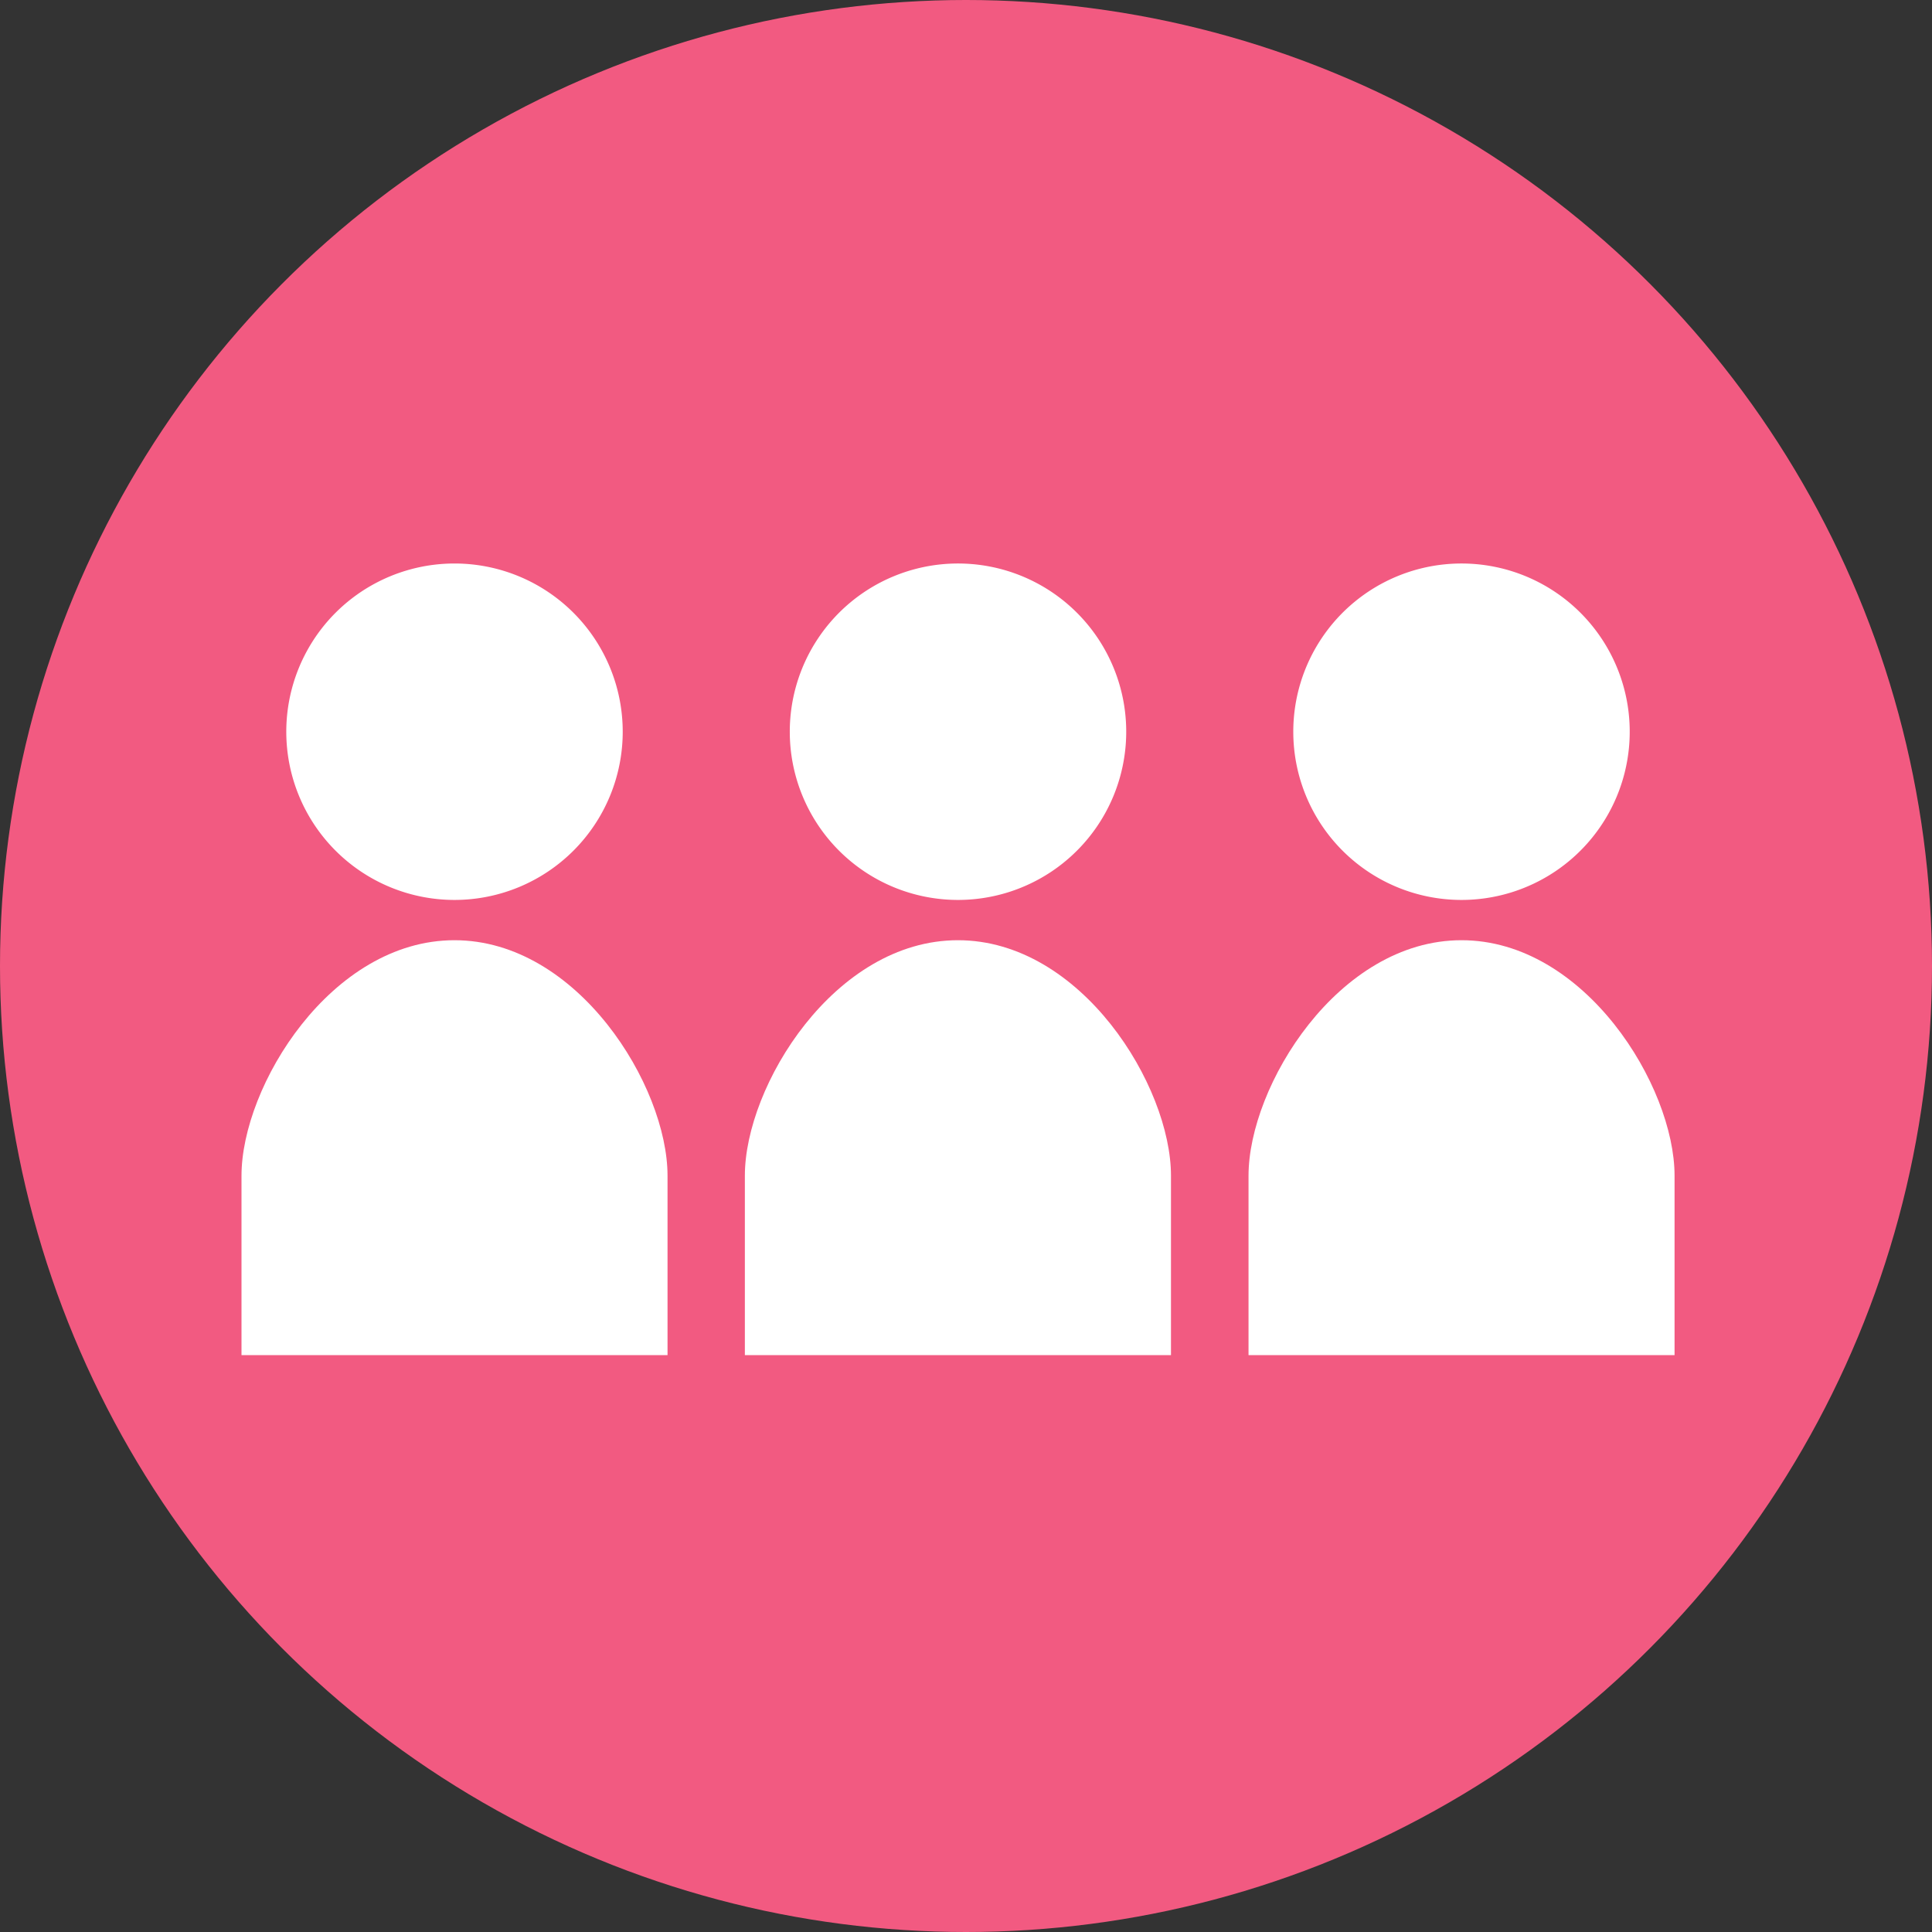 <svg xmlns="http://www.w3.org/2000/svg" width="72" height="72" viewBox="0 0 72 72">
  <rect x="0" y="0" width="72" height="72" fill="#333333" stroke="none"/>
  <g id="icon_group-home" transform="translate(-771 -2758)">
    <circle id="楕円形_13" data-name="楕円形 13" cx="36" cy="36" r="36" transform="translate(771 2758)" fill="#f25a81"/>
    <g id="グループ_80" data-name="グループ 80" transform="translate(-4997.469 -136.249)">
      <path id="パス_102" data-name="パス 102" d="M106.438,295.771a6.269,6.269,0,1,0,6.269-6.271A6.269,6.269,0,0,0,106.438,295.771Z" transform="translate(5672.7 2625.749)" fill="#fff"/>
      <path id="パス_103" data-name="パス 103" d="M104.406,384.375c-4.595,0-7.937,5.432-7.937,8.777v6.685h15.877v-6.685C112.346,389.807,109,384.375,104.406,384.375Z" transform="translate(5681 2544.913)" fill="#fff"/>
      <path id="パス_104" data-name="パス 104" d="M224.816,302.037a6.269,6.269,0,1,0-6.269-6.266A6.268,6.268,0,0,0,224.816,302.037Z" transform="translate(5579.355 2625.75)" fill="#fff"/>
      <path id="パス_105" data-name="パス 105" d="M216.5,384.375c-4.6,0-7.94,5.432-7.94,8.777v6.685h15.88v-6.685C224.442,389.807,221.1,384.375,216.5,384.375Z" transform="translate(5587.668 2544.913)" fill="#fff"/>
      <path id="パス_106" data-name="パス 106" d="M336.925,302.037a6.269,6.269,0,1,0-6.269-6.266A6.268,6.268,0,0,0,336.925,302.037Z" transform="translate(5486.01 2625.75)" fill="#fff"/>
      <path id="パス_107" data-name="パス 107" d="M328.624,384.375c-4.595,0-7.937,5.432-7.937,8.777v6.685h15.877v-6.685C336.564,389.807,333.219,384.375,328.624,384.375Z" transform="translate(5494.311 2544.913)" fill="#fff"/>
    </g>
  </g>
</svg>
